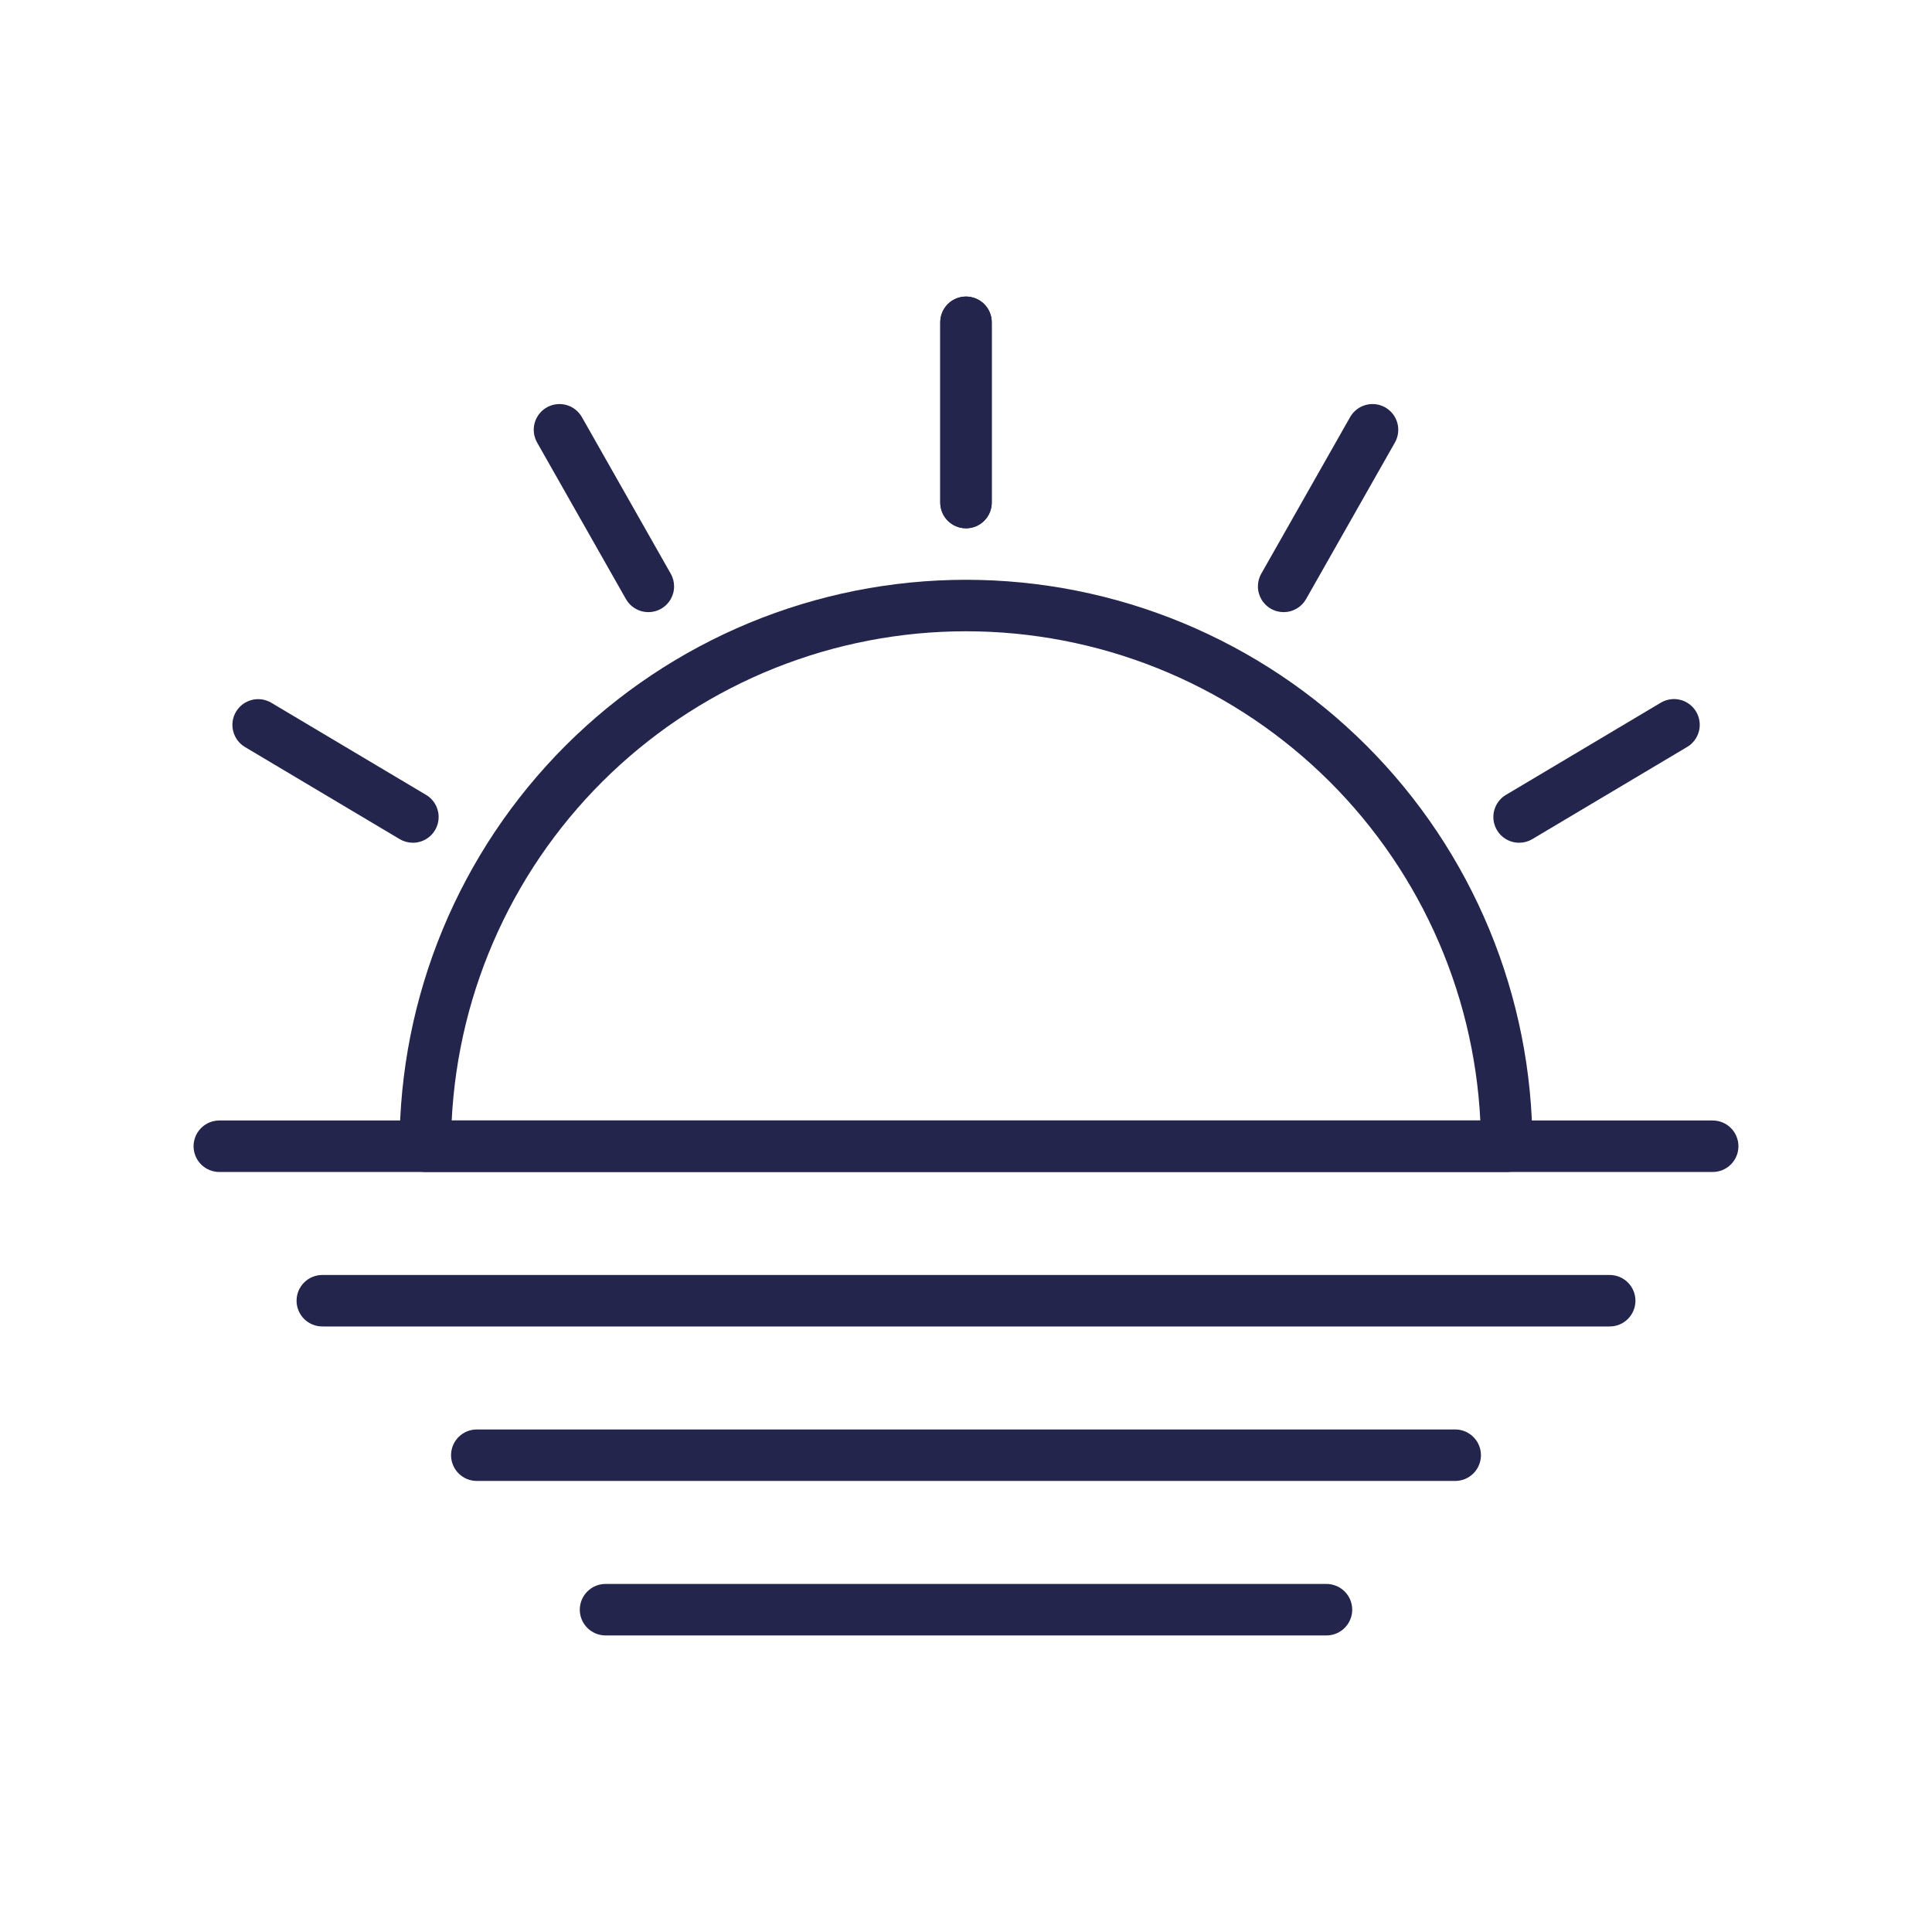 <?xml version="1.0" encoding="UTF-8"?> <svg xmlns="http://www.w3.org/2000/svg" xmlns:xlink="http://www.w3.org/1999/xlink" width="500" zoomAndPan="magnify" viewBox="0 0 375 375" height="500" preserveAspectRatio="xMidYMid meet" version="1.0"><defs><clipPath id="1812f2ca63"><path d="M 37.5 217 L 337.5 217 L 337.5 228 L 37.5 228 Z M 37.5 217 " clip-rule="nonzero"></path></clipPath><clipPath id="2211c78b6e"><path d="M 112 307 L 263 307 L 263 317.812 L 112 317.812 Z M 112 307 " clip-rule="nonzero"></path></clipPath><clipPath id="5f1b5fc3f4"><path d="M 182 57.562 L 193 57.562 L 193 103 L 182 103 Z M 182 57.562 " clip-rule="nonzero"></path></clipPath><clipPath id="4536916450"><path d="M 182 57.562 L 193 57.562 L 193 103 L 182 103 Z M 182 57.562 " clip-rule="nonzero"></path></clipPath></defs><path fill="#24254d" d="M 292.449 227.48 L 82.551 227.48 C 82.223 227.48 81.898 227.449 81.574 227.383 C 81.254 227.32 80.941 227.227 80.637 227.102 C 80.336 226.977 80.047 226.82 79.773 226.637 C 79.5 226.457 79.25 226.25 79.016 226.016 C 78.785 225.785 78.578 225.531 78.395 225.258 C 78.211 224.988 78.059 224.699 77.934 224.395 C 77.809 224.094 77.715 223.781 77.648 223.457 C 77.586 223.137 77.555 222.812 77.555 222.484 C 77.555 220.684 77.598 218.887 77.684 217.09 C 77.773 215.293 77.906 213.496 78.082 211.707 C 78.258 209.914 78.48 208.129 78.742 206.352 C 79.008 204.57 79.312 202.797 79.664 201.035 C 80.016 199.27 80.41 197.512 80.848 195.77 C 81.285 194.023 81.766 192.289 82.289 190.566 C 82.809 188.844 83.375 187.137 83.98 185.441 C 84.586 183.75 85.234 182.07 85.922 180.41 C 86.609 178.746 87.34 177.102 88.109 175.477 C 88.879 173.848 89.688 172.242 90.535 170.656 C 91.383 169.066 92.27 167.504 93.195 165.961 C 94.121 164.414 95.082 162.895 96.082 161.398 C 97.082 159.902 98.117 158.434 99.191 156.988 C 100.262 155.543 101.367 154.125 102.508 152.734 C 103.652 151.344 104.828 149.98 106.035 148.648 C 107.242 147.312 108.484 146.012 109.754 144.738 C 111.027 143.465 112.332 142.227 113.664 141.02 C 114.996 139.809 116.359 138.633 117.75 137.492 C 119.141 136.352 120.559 135.246 122.004 134.172 C 123.449 133.102 124.922 132.066 126.418 131.066 C 127.914 130.066 129.434 129.102 130.977 128.18 C 132.52 127.254 134.086 126.367 135.672 125.52 C 137.258 124.672 138.863 123.863 140.492 123.094 C 142.117 122.324 143.762 121.594 145.426 120.906 C 147.086 120.215 148.766 119.57 150.461 118.965 C 152.152 118.355 153.863 117.793 155.586 117.27 C 157.305 116.746 159.039 116.27 160.785 115.832 C 162.531 115.395 164.285 115 166.051 114.648 C 167.816 114.297 169.586 113.988 171.367 113.727 C 173.148 113.461 174.934 113.242 176.723 113.066 C 178.516 112.891 180.309 112.758 182.105 112.668 C 183.902 112.582 185.699 112.535 187.5 112.535 C 189.301 112.535 191.098 112.582 192.895 112.668 C 194.691 112.758 196.484 112.891 198.277 113.066 C 200.066 113.242 201.852 113.461 203.633 113.727 C 205.414 113.988 207.184 114.297 208.949 114.648 C 210.715 115 212.469 115.395 214.215 115.832 C 215.961 116.27 217.695 116.746 219.414 117.27 C 221.137 117.793 222.848 118.355 224.539 118.965 C 226.234 119.57 227.914 120.215 229.574 120.906 C 231.238 121.594 232.883 122.324 234.508 123.094 C 236.137 123.863 237.742 124.672 239.328 125.52 C 240.914 126.367 242.48 127.254 244.023 128.18 C 245.566 129.102 247.086 130.066 248.582 131.066 C 250.078 132.066 251.551 133.102 252.996 134.172 C 254.441 135.246 255.859 136.352 257.25 137.492 C 258.641 138.633 260.004 139.809 261.336 141.02 C 262.668 142.227 263.973 143.465 265.246 144.738 C 266.516 146.012 267.758 147.312 268.965 148.648 C 270.172 149.98 271.348 151.344 272.492 152.734 C 273.633 154.125 274.738 155.543 275.809 156.988 C 276.883 158.434 277.918 159.902 278.918 161.398 C 279.918 162.895 280.879 164.414 281.805 165.961 C 282.73 167.504 283.617 169.066 284.465 170.656 C 285.312 172.242 286.121 173.848 286.891 175.477 C 287.66 177.102 288.391 178.746 289.078 180.406 C 289.766 182.07 290.414 183.75 291.02 185.441 C 291.625 187.137 292.191 188.844 292.711 190.566 C 293.234 192.289 293.715 194.023 294.152 195.77 C 294.59 197.512 294.984 199.27 295.336 201.035 C 295.684 202.797 295.992 204.57 296.258 206.352 C 296.52 208.129 296.742 209.914 296.918 211.707 C 297.094 213.496 297.227 215.293 297.316 217.09 C 297.402 218.887 297.445 220.684 297.445 222.484 C 297.445 222.812 297.414 223.137 297.352 223.457 C 297.285 223.781 297.191 224.094 297.066 224.395 C 296.941 224.699 296.789 224.988 296.605 225.258 C 296.422 225.531 296.215 225.785 295.984 226.016 C 295.75 226.25 295.5 226.457 295.227 226.637 C 294.953 226.82 294.664 226.977 294.363 227.102 C 294.059 227.227 293.746 227.32 293.426 227.383 C 293.102 227.449 292.777 227.48 292.449 227.48 Z M 87.672 217.484 L 287.328 217.484 C 287.25 215.902 287.133 214.324 286.977 212.75 C 286.824 211.172 286.633 209.602 286.402 208.035 C 286.172 206.469 285.906 204.906 285.605 203.352 C 285.301 201.797 284.961 200.25 284.586 198.715 C 284.207 197.176 283.797 195.645 283.348 194.129 C 282.898 192.609 282.41 191.102 281.891 189.605 C 281.371 188.109 280.812 186.629 280.223 185.16 C 279.629 183.691 279.004 182.234 278.344 180.797 C 277.684 179.355 276.988 177.934 276.262 176.527 C 275.535 175.121 274.773 173.734 273.977 172.363 C 273.184 170.992 272.359 169.641 271.5 168.312 C 270.641 166.98 269.75 165.672 268.832 164.383 C 267.91 163.094 266.961 161.828 265.98 160.586 C 265 159.34 263.988 158.121 262.949 156.926 C 261.91 155.73 260.844 154.559 259.75 153.414 C 258.656 152.27 257.535 151.152 256.387 150.062 C 255.238 148.969 254.066 147.906 252.867 146.871 C 251.672 145.836 250.449 144.828 249.203 143.852 C 247.957 142.871 246.688 141.926 245.398 141.008 C 244.105 140.09 242.797 139.203 241.461 138.348 C 240.129 137.496 238.777 136.672 237.402 135.879 C 236.031 135.09 234.641 134.332 233.234 133.609 C 231.824 132.883 230.402 132.191 228.961 131.535 C 227.52 130.879 226.062 130.258 224.594 129.668 C 223.121 129.082 221.637 128.527 220.141 128.012 C 218.645 127.492 217.137 127.012 215.617 126.566 C 214.098 126.121 212.566 125.711 211.027 125.34 C 209.488 124.969 207.941 124.633 206.387 124.332 C 204.832 124.031 203.27 123.77 201.703 123.547 C 200.133 123.32 198.562 123.133 196.984 122.98 C 195.41 122.832 193.832 122.719 192.25 122.645 C 190.668 122.57 189.082 122.531 187.5 122.531 C 185.918 122.531 184.332 122.57 182.75 122.645 C 181.168 122.719 179.59 122.832 178.016 122.98 C 176.438 123.133 174.867 123.32 173.297 123.547 C 171.73 123.77 170.168 124.031 168.613 124.332 C 167.059 124.633 165.512 124.969 163.973 125.34 C 162.434 125.711 160.902 126.121 159.383 126.566 C 157.863 127.012 156.355 127.492 154.859 128.012 C 153.363 128.527 151.879 129.082 150.406 129.668 C 148.938 130.258 147.48 130.879 146.039 131.535 C 144.598 132.191 143.176 132.883 141.766 133.609 C 140.359 134.332 138.969 135.09 137.598 135.879 C 136.223 136.672 134.871 137.496 133.539 138.348 C 132.207 139.203 130.895 140.09 129.602 141.008 C 128.312 141.926 127.043 142.871 125.797 143.852 C 124.551 144.828 123.328 145.836 122.133 146.871 C 120.934 147.906 119.762 148.969 118.613 150.062 C 117.465 151.152 116.344 152.27 115.25 153.414 C 114.156 154.559 113.09 155.73 112.051 156.926 C 111.012 158.121 110 159.34 109.02 160.586 C 108.039 161.828 107.09 163.094 106.168 164.383 C 105.25 165.672 104.359 166.98 103.5 168.312 C 102.641 169.641 101.816 170.992 101.023 172.363 C 100.227 173.734 99.469 175.121 98.738 176.527 C 98.012 177.934 97.316 179.355 96.656 180.797 C 95.996 182.234 95.371 183.691 94.777 185.16 C 94.188 186.629 93.629 188.109 93.109 189.605 C 92.59 191.102 92.102 192.609 91.652 194.129 C 91.203 195.645 90.793 197.176 90.414 198.715 C 90.039 200.25 89.699 201.797 89.395 203.352 C 89.094 204.906 88.828 206.469 88.598 208.035 C 88.367 209.602 88.176 211.172 88.023 212.75 C 87.867 214.324 87.75 215.902 87.672 217.484 Z M 87.672 217.484 " fill-opacity="1" fill-rule="nonzero"></path><g clip-path="url(#1812f2ca63)"><path fill="#24254d" d="M 332.43 227.48 L 42.57 227.48 C 42.242 227.48 41.918 227.449 41.594 227.383 C 41.273 227.32 40.961 227.227 40.656 227.102 C 40.355 226.977 40.066 226.82 39.793 226.637 C 39.52 226.457 39.27 226.25 39.035 226.016 C 38.805 225.785 38.598 225.531 38.414 225.258 C 38.23 224.988 38.078 224.699 37.953 224.395 C 37.828 224.094 37.73 223.781 37.668 223.457 C 37.605 223.137 37.57 222.812 37.57 222.484 C 37.57 222.156 37.605 221.828 37.668 221.508 C 37.73 221.188 37.828 220.875 37.953 220.57 C 38.078 220.266 38.23 219.98 38.414 219.707 C 38.598 219.434 38.805 219.18 39.035 218.949 C 39.27 218.719 39.52 218.512 39.793 218.328 C 40.066 218.145 40.355 217.992 40.656 217.867 C 40.961 217.742 41.273 217.645 41.594 217.582 C 41.918 217.52 42.242 217.484 42.57 217.484 L 332.43 217.484 C 332.758 217.484 333.082 217.52 333.406 217.582 C 333.727 217.645 334.039 217.742 334.344 217.867 C 334.645 217.992 334.934 218.145 335.207 218.328 C 335.48 218.512 335.73 218.719 335.965 218.949 C 336.195 219.18 336.402 219.434 336.586 219.707 C 336.77 219.98 336.922 220.266 337.047 220.57 C 337.172 220.875 337.27 221.188 337.332 221.508 C 337.395 221.828 337.43 222.156 337.43 222.484 C 337.43 222.812 337.395 223.137 337.332 223.457 C 337.27 223.781 337.172 224.094 337.047 224.395 C 336.922 224.699 336.77 224.988 336.586 225.258 C 336.402 225.531 336.195 225.785 335.965 226.016 C 335.73 226.25 335.48 226.457 335.207 226.637 C 334.934 226.82 334.645 226.977 334.344 227.102 C 334.039 227.227 333.727 227.32 333.406 227.383 C 333.082 227.449 332.758 227.48 332.43 227.48 Z M 332.43 227.48 " fill-opacity="1" fill-rule="nonzero"></path></g><path fill="#24254d" d="M 312.441 257.465 L 62.559 257.465 C 62.23 257.465 61.906 257.434 61.586 257.371 C 61.262 257.305 60.949 257.211 60.648 257.086 C 60.344 256.961 60.055 256.805 59.785 256.625 C 59.512 256.441 59.258 256.234 59.027 256.004 C 58.793 255.77 58.586 255.52 58.406 255.246 C 58.223 254.973 58.07 254.684 57.941 254.383 C 57.816 254.078 57.723 253.766 57.66 253.445 C 57.594 253.121 57.562 252.797 57.562 252.469 C 57.562 252.141 57.594 251.816 57.66 251.492 C 57.723 251.172 57.816 250.859 57.941 250.555 C 58.07 250.254 58.223 249.965 58.406 249.691 C 58.586 249.418 58.793 249.168 59.027 248.934 C 59.258 248.703 59.512 248.496 59.785 248.312 C 60.055 248.133 60.344 247.977 60.648 247.852 C 60.949 247.727 61.262 247.633 61.586 247.566 C 61.906 247.504 62.23 247.473 62.559 247.473 L 312.441 247.473 C 312.77 247.473 313.094 247.504 313.414 247.566 C 313.738 247.633 314.051 247.727 314.352 247.852 C 314.656 247.977 314.945 248.133 315.215 248.312 C 315.488 248.496 315.742 248.703 315.973 248.934 C 316.207 249.168 316.414 249.418 316.594 249.691 C 316.777 249.965 316.93 250.254 317.059 250.555 C 317.184 250.859 317.277 251.172 317.34 251.492 C 317.406 251.816 317.438 252.141 317.438 252.469 C 317.438 252.797 317.406 253.121 317.34 253.445 C 317.277 253.766 317.184 254.078 317.059 254.383 C 316.93 254.684 316.777 254.973 316.594 255.246 C 316.414 255.52 316.207 255.77 315.973 256.004 C 315.742 256.234 315.488 256.441 315.215 256.625 C 314.945 256.805 314.656 256.961 314.352 257.086 C 314.051 257.211 313.738 257.305 313.414 257.371 C 313.094 257.434 312.77 257.465 312.441 257.465 Z M 312.441 257.465 " fill-opacity="1" fill-rule="nonzero"></path><path fill="#24254d" d="M 282.453 287.453 L 92.547 287.453 C 92.219 287.453 91.891 287.418 91.57 287.355 C 91.25 287.293 90.938 287.195 90.633 287.07 C 90.328 286.945 90.043 286.793 89.77 286.609 C 89.496 286.426 89.242 286.219 89.012 285.988 C 88.781 285.758 88.574 285.504 88.391 285.23 C 88.207 284.957 88.055 284.672 87.93 284.367 C 87.805 284.062 87.707 283.75 87.645 283.43 C 87.578 283.109 87.547 282.781 87.547 282.453 C 87.547 282.125 87.578 281.801 87.645 281.48 C 87.707 281.156 87.805 280.844 87.93 280.543 C 88.055 280.238 88.207 279.949 88.391 279.68 C 88.574 279.406 88.781 279.152 89.012 278.922 C 89.242 278.688 89.496 278.48 89.77 278.301 C 90.043 278.117 90.328 277.961 90.633 277.836 C 90.938 277.711 91.25 277.617 91.57 277.555 C 91.891 277.488 92.219 277.457 92.547 277.457 L 282.453 277.457 C 282.781 277.457 283.109 277.488 283.43 277.551 C 283.75 277.617 284.062 277.711 284.367 277.836 C 284.672 277.961 284.957 278.117 285.23 278.301 C 285.504 278.48 285.758 278.688 285.988 278.922 C 286.219 279.152 286.426 279.406 286.609 279.68 C 286.793 279.949 286.945 280.238 287.07 280.543 C 287.195 280.844 287.293 281.156 287.355 281.48 C 287.418 281.801 287.453 282.125 287.453 282.453 C 287.453 282.781 287.418 283.109 287.355 283.43 C 287.293 283.75 287.195 284.062 287.07 284.367 C 286.945 284.672 286.793 284.957 286.609 285.23 C 286.426 285.504 286.219 285.758 285.988 285.988 C 285.758 286.219 285.504 286.426 285.23 286.609 C 284.957 286.793 284.672 286.945 284.367 287.07 C 284.062 287.195 283.75 287.293 283.43 287.355 C 283.109 287.418 282.781 287.453 282.453 287.453 Z M 282.453 287.453 " fill-opacity="1" fill-rule="nonzero"></path><g clip-path="url(#2211c78b6e)"><path fill="#24254d" d="M 257.465 317.438 L 117.535 317.438 C 117.207 317.438 116.879 317.406 116.559 317.34 C 116.238 317.277 115.926 317.184 115.621 317.059 C 115.316 316.93 115.031 316.777 114.758 316.594 C 114.484 316.414 114.23 316.207 114 315.973 C 113.77 315.742 113.562 315.488 113.379 315.215 C 113.195 314.945 113.043 314.656 112.918 314.352 C 112.789 314.051 112.695 313.738 112.633 313.414 C 112.566 313.094 112.535 312.77 112.535 312.441 C 112.535 312.113 112.566 311.785 112.633 311.465 C 112.695 311.145 112.789 310.832 112.918 310.527 C 113.043 310.223 113.195 309.938 113.379 309.664 C 113.562 309.391 113.77 309.137 114 308.906 C 114.23 308.676 114.484 308.469 114.758 308.285 C 115.031 308.102 115.316 307.949 115.621 307.824 C 115.926 307.695 116.238 307.602 116.559 307.539 C 116.879 307.473 117.207 307.441 117.535 307.441 L 257.465 307.441 C 257.793 307.441 258.121 307.473 258.441 307.539 C 258.762 307.602 259.074 307.695 259.379 307.824 C 259.684 307.949 259.969 308.102 260.242 308.285 C 260.516 308.469 260.77 308.676 261 308.906 C 261.23 309.137 261.438 309.391 261.621 309.664 C 261.805 309.938 261.957 310.223 262.082 310.527 C 262.211 310.832 262.305 311.145 262.367 311.465 C 262.434 311.785 262.465 312.113 262.465 312.441 C 262.465 312.77 262.434 313.094 262.367 313.414 C 262.305 313.738 262.211 314.051 262.082 314.352 C 261.957 314.656 261.805 314.945 261.621 315.215 C 261.438 315.488 261.23 315.742 261 315.973 C 260.77 316.207 260.516 316.414 260.242 316.594 C 259.969 316.777 259.684 316.93 259.379 317.059 C 259.074 317.184 258.762 317.277 258.441 317.34 C 258.121 317.406 257.793 317.438 257.465 317.438 Z M 257.465 317.438 " fill-opacity="1" fill-rule="nonzero"></path></g><g clip-path="url(#5f1b5fc3f4)"><path fill="#24254d" d="M 187.5 102.539 C 187.172 102.539 186.848 102.508 186.523 102.445 C 186.203 102.379 185.891 102.285 185.586 102.16 C 185.285 102.035 184.996 101.883 184.723 101.699 C 184.449 101.516 184.199 101.309 183.965 101.078 C 183.734 100.844 183.527 100.594 183.344 100.32 C 183.164 100.047 183.008 99.758 182.883 99.457 C 182.758 99.152 182.664 98.84 182.598 98.52 C 182.535 98.195 182.504 97.871 182.504 97.543 L 182.504 62.559 C 182.504 62.23 182.535 61.906 182.598 61.586 C 182.664 61.262 182.758 60.949 182.883 60.648 C 183.008 60.344 183.164 60.055 183.344 59.785 C 183.527 59.512 183.734 59.258 183.965 59.027 C 184.199 58.793 184.449 58.586 184.723 58.406 C 184.996 58.223 185.285 58.07 185.586 57.941 C 185.891 57.816 186.203 57.723 186.523 57.66 C 186.848 57.594 187.172 57.562 187.5 57.562 C 187.828 57.562 188.152 57.594 188.477 57.66 C 188.797 57.723 189.109 57.816 189.414 57.941 C 189.715 58.07 190.004 58.223 190.277 58.406 C 190.551 58.586 190.801 58.793 191.035 59.027 C 191.266 59.258 191.473 59.512 191.656 59.785 C 191.836 60.055 191.992 60.344 192.117 60.648 C 192.242 60.949 192.336 61.262 192.402 61.586 C 192.465 61.906 192.496 62.23 192.496 62.559 L 192.496 97.543 C 192.496 97.871 192.465 98.195 192.402 98.52 C 192.336 98.84 192.242 99.152 192.117 99.457 C 191.992 99.758 191.836 100.047 191.656 100.32 C 191.473 100.594 191.266 100.844 191.035 101.078 C 190.801 101.309 190.551 101.516 190.277 101.699 C 190.004 101.883 189.715 102.035 189.414 102.16 C 189.109 102.285 188.797 102.379 188.477 102.445 C 188.152 102.508 187.828 102.539 187.5 102.539 Z M 187.5 102.539 " fill-opacity="1" fill-rule="nonzero"></path></g><path fill="#24254d" d="M 125.848 118.816 C 124.949 118.816 124.109 118.59 123.332 118.137 C 122.551 117.684 121.941 117.066 121.496 116.285 L 104.23 85.859 C 104.074 85.574 103.941 85.277 103.844 84.965 C 103.742 84.656 103.672 84.336 103.633 84.012 C 103.594 83.688 103.586 83.363 103.613 83.039 C 103.637 82.711 103.695 82.391 103.781 82.078 C 103.871 81.762 103.988 81.461 104.137 81.168 C 104.281 80.875 104.457 80.602 104.656 80.344 C 104.859 80.086 105.082 79.852 105.332 79.637 C 105.578 79.426 105.844 79.238 106.129 79.078 C 106.414 78.914 106.711 78.781 107.02 78.68 C 107.328 78.578 107.645 78.504 107.969 78.465 C 108.293 78.422 108.621 78.414 108.945 78.438 C 109.27 78.461 109.594 78.516 109.906 78.602 C 110.223 78.688 110.527 78.801 110.82 78.945 C 111.113 79.094 111.387 79.266 111.645 79.465 C 111.906 79.664 112.141 79.887 112.355 80.133 C 112.57 80.379 112.762 80.641 112.926 80.926 L 130.188 111.352 C 130.297 111.539 130.391 111.734 130.473 111.938 C 130.555 112.137 130.621 112.344 130.68 112.555 C 130.734 112.766 130.773 112.977 130.801 113.195 C 130.828 113.41 130.84 113.625 130.84 113.844 C 130.84 114.062 130.824 114.277 130.793 114.492 C 130.766 114.707 130.723 114.922 130.664 115.133 C 130.605 115.34 130.535 115.547 130.453 115.746 C 130.367 115.949 130.273 116.141 130.164 116.328 C 130.055 116.52 129.934 116.699 129.801 116.871 C 129.668 117.043 129.523 117.203 129.367 117.359 C 129.215 117.512 129.051 117.656 128.879 117.785 C 128.707 117.918 128.523 118.039 128.336 118.148 C 128.148 118.258 127.953 118.352 127.754 118.434 C 127.551 118.52 127.348 118.59 127.137 118.645 C 126.926 118.699 126.715 118.742 126.496 118.773 C 126.281 118.801 126.066 118.816 125.848 118.816 Z M 125.848 118.816 " fill-opacity="1" fill-rule="nonzero"></path><path fill="#24254d" d="M 80.133 163.574 C 79.219 163.574 78.367 163.34 77.582 162.875 L 47.52 144.98 C 47.242 144.809 46.98 144.617 46.738 144.395 C 46.496 144.176 46.281 143.934 46.086 143.672 C 45.891 143.406 45.723 143.129 45.586 142.832 C 45.445 142.535 45.336 142.23 45.258 141.914 C 45.18 141.598 45.129 141.273 45.113 140.949 C 45.098 140.621 45.113 140.297 45.16 139.973 C 45.207 139.648 45.289 139.336 45.398 139.027 C 45.508 138.719 45.645 138.426 45.812 138.145 C 45.98 137.863 46.172 137.602 46.391 137.359 C 46.609 137.113 46.848 136.895 47.109 136.699 C 47.371 136.504 47.652 136.336 47.945 136.195 C 48.238 136.051 48.547 135.941 48.863 135.859 C 49.18 135.777 49.5 135.73 49.828 135.711 C 50.152 135.691 50.477 135.707 50.801 135.75 C 51.125 135.797 51.441 135.871 51.75 135.98 C 52.059 136.086 52.355 136.223 52.637 136.391 L 82.695 154.285 C 83.168 154.562 83.582 154.91 83.938 155.328 C 84.293 155.742 84.574 156.207 84.777 156.715 C 84.98 157.223 85.102 157.75 85.133 158.297 C 85.16 158.844 85.105 159.379 84.961 159.906 C 84.812 160.434 84.586 160.926 84.281 161.379 C 83.973 161.832 83.602 162.227 83.168 162.555 C 82.73 162.887 82.254 163.141 81.734 163.316 C 81.215 163.488 80.684 163.578 80.133 163.578 Z M 80.133 163.574 " fill-opacity="1" fill-rule="nonzero"></path><g clip-path="url(#4536916450)"><path fill="#24254d" d="M 187.5 102.539 C 187.172 102.539 186.848 102.508 186.523 102.445 C 186.203 102.379 185.891 102.285 185.586 102.16 C 185.285 102.035 184.996 101.883 184.723 101.699 C 184.449 101.516 184.199 101.309 183.965 101.078 C 183.734 100.844 183.527 100.594 183.344 100.32 C 183.164 100.047 183.008 99.758 182.883 99.457 C 182.758 99.152 182.664 98.84 182.598 98.52 C 182.535 98.195 182.504 97.871 182.504 97.543 L 182.504 62.559 C 182.504 62.23 182.535 61.906 182.598 61.586 C 182.664 61.262 182.758 60.949 182.883 60.648 C 183.008 60.344 183.164 60.055 183.344 59.785 C 183.527 59.512 183.734 59.258 183.965 59.027 C 184.199 58.793 184.449 58.586 184.723 58.406 C 184.996 58.223 185.285 58.07 185.586 57.941 C 185.891 57.816 186.203 57.723 186.523 57.66 C 186.848 57.594 187.172 57.562 187.5 57.562 C 187.828 57.562 188.152 57.594 188.477 57.66 C 188.797 57.723 189.109 57.816 189.414 57.941 C 189.715 58.07 190.004 58.223 190.277 58.406 C 190.551 58.586 190.801 58.793 191.035 59.027 C 191.266 59.258 191.473 59.512 191.656 59.785 C 191.836 60.055 191.992 60.344 192.117 60.648 C 192.242 60.949 192.336 61.262 192.402 61.586 C 192.465 61.906 192.496 62.23 192.496 62.559 L 192.496 97.543 C 192.496 97.871 192.465 98.195 192.402 98.52 C 192.336 98.84 192.242 99.152 192.117 99.457 C 191.992 99.758 191.836 100.047 191.656 100.32 C 191.473 100.594 191.266 100.844 191.035 101.078 C 190.801 101.309 190.551 101.516 190.277 101.699 C 190.004 101.883 189.715 102.035 189.414 102.16 C 189.109 102.285 188.797 102.379 188.477 102.445 C 188.152 102.508 187.828 102.539 187.5 102.539 Z M 187.5 102.539 " fill-opacity="1" fill-rule="nonzero"></path></g><path fill="#24254d" d="M 249.152 118.816 C 248.934 118.816 248.719 118.801 248.504 118.773 C 248.289 118.742 248.074 118.699 247.863 118.645 C 247.652 118.59 247.449 118.52 247.246 118.434 C 247.047 118.352 246.852 118.258 246.664 118.148 C 246.477 118.039 246.293 117.918 246.121 117.785 C 245.949 117.656 245.785 117.512 245.633 117.359 C 245.477 117.203 245.332 117.043 245.199 116.871 C 245.066 116.699 244.945 116.52 244.836 116.328 C 244.727 116.141 244.633 115.949 244.547 115.746 C 244.465 115.547 244.395 115.34 244.336 115.133 C 244.277 114.922 244.234 114.707 244.207 114.492 C 244.176 114.277 244.16 114.062 244.16 113.844 C 244.16 113.625 244.172 113.41 244.199 113.195 C 244.227 112.977 244.266 112.766 244.32 112.555 C 244.379 112.344 244.445 112.137 244.527 111.938 C 244.609 111.734 244.703 111.539 244.812 111.352 L 262.074 80.926 C 262.238 80.641 262.43 80.379 262.645 80.133 C 262.859 79.887 263.094 79.664 263.355 79.465 C 263.613 79.266 263.887 79.094 264.18 78.945 C 264.473 78.801 264.777 78.688 265.094 78.602 C 265.406 78.516 265.73 78.461 266.055 78.438 C 266.379 78.414 266.707 78.422 267.031 78.465 C 267.355 78.504 267.672 78.578 267.98 78.68 C 268.293 78.781 268.59 78.914 268.871 79.074 C 269.156 79.238 269.422 79.426 269.668 79.637 C 269.918 79.852 270.141 80.086 270.344 80.344 C 270.543 80.602 270.719 80.875 270.867 81.168 C 271.012 81.461 271.129 81.762 271.219 82.078 C 271.305 82.391 271.363 82.711 271.387 83.039 C 271.414 83.363 271.406 83.688 271.367 84.012 C 271.328 84.336 271.258 84.656 271.16 84.965 C 271.059 85.277 270.926 85.574 270.77 85.859 L 253.504 116.285 C 253.059 117.066 252.449 117.684 251.668 118.137 C 250.891 118.59 250.051 118.816 249.152 118.816 Z M 249.152 118.816 " fill-opacity="1" fill-rule="nonzero"></path><path fill="#24254d" d="M 294.867 163.574 C 294.316 163.578 293.785 163.488 293.266 163.316 C 292.746 163.141 292.27 162.887 291.832 162.555 C 291.398 162.227 291.027 161.832 290.719 161.379 C 290.414 160.926 290.188 160.434 290.039 159.906 C 289.895 159.379 289.84 158.84 289.867 158.297 C 289.898 157.75 290.02 157.223 290.223 156.715 C 290.426 156.207 290.707 155.742 291.062 155.328 C 291.418 154.91 291.832 154.562 292.305 154.285 L 322.363 136.391 C 322.645 136.223 322.941 136.082 323.25 135.973 C 323.562 135.863 323.879 135.785 324.203 135.738 C 324.527 135.691 324.855 135.676 325.18 135.691 C 325.508 135.711 325.832 135.758 326.148 135.84 C 326.469 135.918 326.777 136.031 327.07 136.172 C 327.367 136.312 327.648 136.48 327.91 136.68 C 328.176 136.875 328.414 137.094 328.637 137.34 C 328.855 137.582 329.047 137.844 329.215 138.129 C 329.383 138.41 329.523 138.703 329.633 139.016 C 329.742 139.324 329.82 139.641 329.867 139.965 C 329.914 140.289 329.93 140.617 329.914 140.945 C 329.895 141.273 329.848 141.594 329.766 141.914 C 329.688 142.23 329.574 142.539 329.434 142.836 C 329.293 143.133 329.125 143.41 328.93 143.672 C 328.73 143.938 328.512 144.18 328.27 144.398 C 328.023 144.617 327.762 144.812 327.48 144.98 L 297.418 162.875 C 296.633 163.34 295.781 163.574 294.867 163.574 Z M 294.867 163.574 " fill-opacity="1" fill-rule="nonzero"></path></svg> 